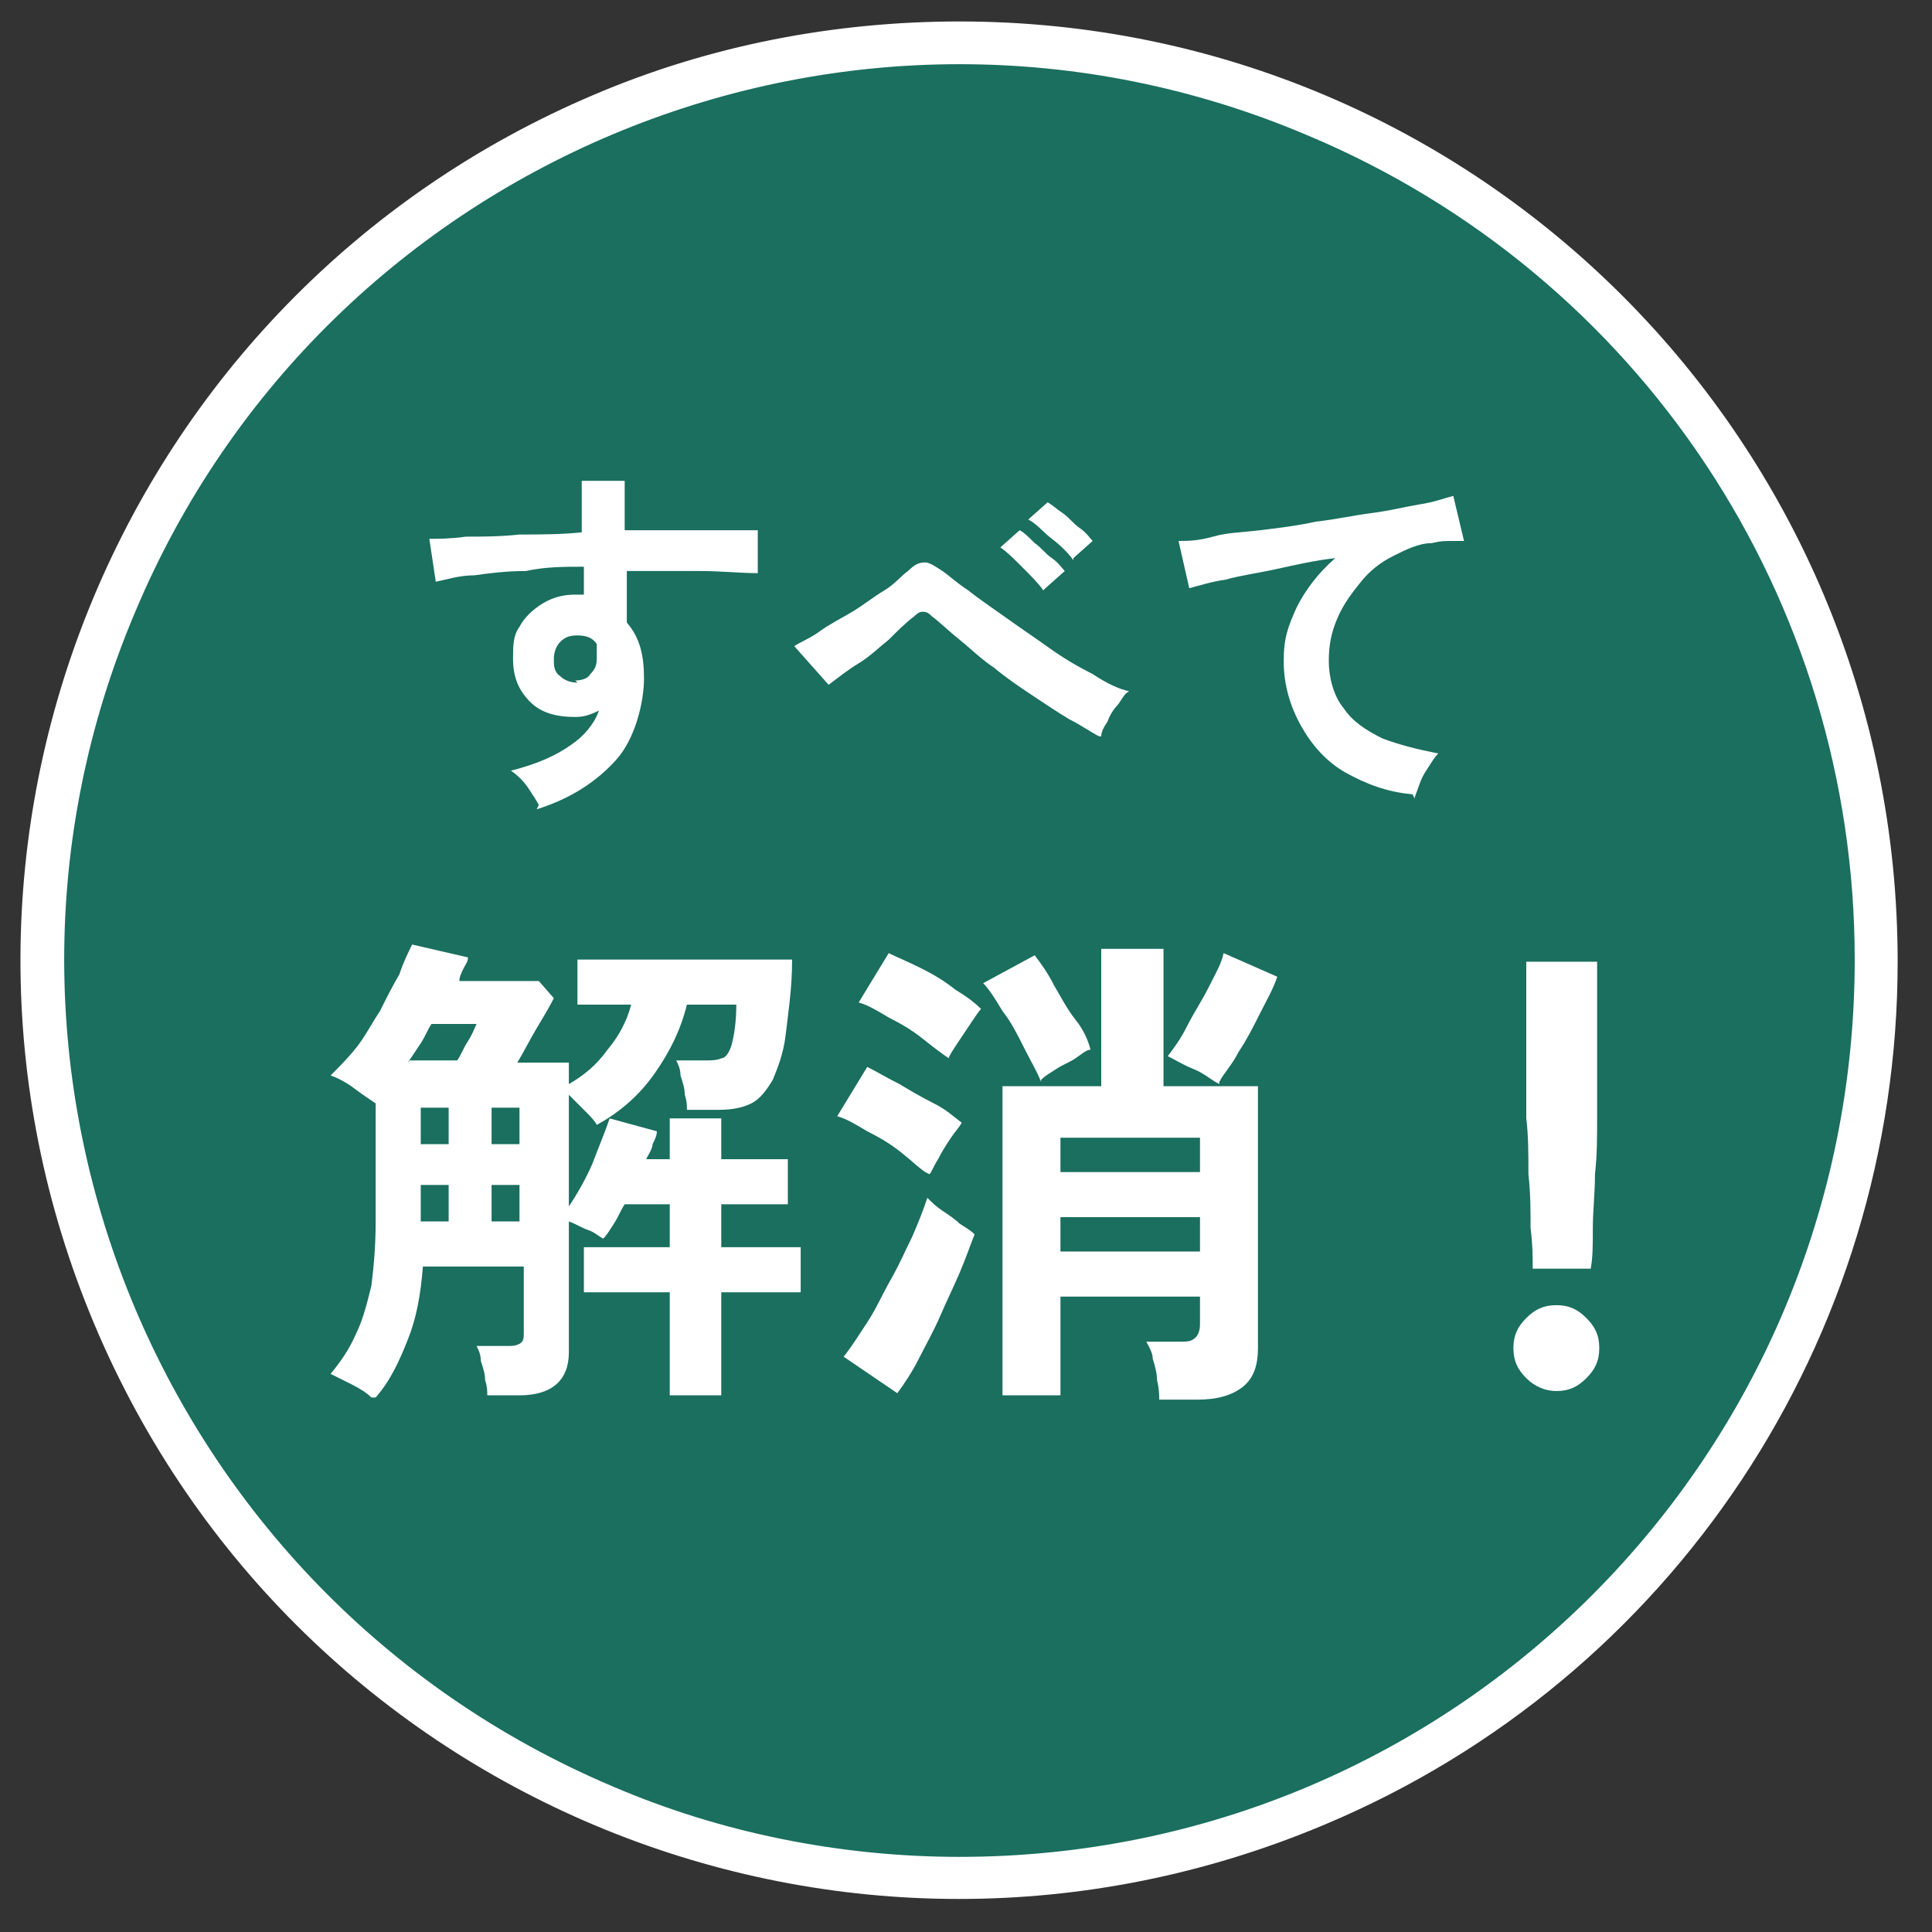 <?xml version="1.0" encoding="UTF-8"?>
<svg id="_レイヤー_1" data-name="レイヤー_1" xmlns="http://www.w3.org/2000/svg" xmlns:xlink="http://www.w3.org/1999/xlink" version="1.1" viewBox="0 0 90 90">
  <rect x="0" y="0" width="90" height="90" fill="#333333" stroke="none"/>
  <!-- Generator: Adobe Illustrator 29.1.0, SVG Export Plug-In . SVG Version: 2.1.0 Build 142)  -->
  <defs>
    <style>
      .st0 {
        fill: none;
      }

      .st1 {
        fill: #1a6f5f;
      }

      .st2 {
        isolation: isolate;
      }

      .st3 {
        fill: #fff;
      }

      .st4 {
        clip-path: url(#clippath);
      }
    </style>
    <clipPath id="clippath">
      <rect class="st0" width="90" height="90"/>
    </clipPath>
  </defs>
  <g class="st4">
    <g id="a">
      <g>
        <path class="st1" d="M44.7,2c23.6,0,42.7,19.1,42.7,42.7s-19.1,42.7-42.7,42.7S2,68.3,2,44.7h0C2,21.1,21.1,2,44.7,2Z"/>
        <path class="st3" d="M44.7,1c24.2,0,43.7,19.6,43.7,43.8,0,17.6-10.5,33.4-26.7,40.2-22.3,9.4-47.9-1-57.3-23.3S5.5,13.8,27.7,4.4c5.4-2.3,11.2-3.4,17-3.4ZM44.7,86.5c23.1,0,41.7-18.7,41.7-41.8,0-16.8-10-31.9-25.5-38.4C39.7-2.7,15.2,7.3,6.3,28.5c-9,21.2,1,45.7,22.2,54.7,5.1,2.2,10.7,3.3,16.2,3.3Z"/>
        <g class="st2">
          <g class="st2">
            <path class="st3" d="M25.1,37.5c-.1-.2-.3-.5-.5-.8-.2-.3-.5-.6-.8-.8,1.2-.3,2.1-.7,2.8-1.2.6-.4,1.1-1,1.3-1.6-.4.2-.7.3-1.1.3-.9,0-1.6-.2-2.1-.7-.5-.5-.8-1.1-.8-2,0-.6,0-1.1.3-1.5.2-.4.6-.8,1.1-1.1.5-.3,1-.4,1.5-.4s.2,0,.2,0c0,0,.1,0,.2,0,0-.2,0-.4,0-.6,0-.2,0-.4,0-.7-.9,0-1.8,0-2.7.2-.9,0-1.7.1-2.4.2-.7,0-1.3.2-1.8.3l-.3-2c.4,0,1,0,1.7-.1.7,0,1.6,0,2.5-.1.9,0,1.9,0,2.9-.1v-2.4h2v2.3c.9,0,1.7,0,2.5,0,.8,0,1.5,0,2.2,0,.6,0,1.1,0,1.5,0v2c-.8,0-1.7-.1-2.7-.1-1.1,0-2.2,0-3.4,0,0,.4,0,.8,0,1.2,0,.4,0,.8,0,1.2.6.7.8,1.5.8,2.6s-.4,2.8-1.3,3.8-2.1,1.8-3.7,2.3ZM26.8,31.7c.3,0,.6-.1.7-.3.2-.2.3-.4.3-.7s0-.2,0-.3c0-.1,0-.2,0-.4-.2-.3-.5-.4-.9-.4s-.6.1-.8.3-.3.5-.3.8c0,.3,0,.6.3.8.2.2.5.3.8.3Z"/>
            <path class="st3" d="M51.2,34.3c-.4-.2-.8-.5-1.4-.8-.5-.3-1.1-.7-1.7-1.1-.6-.4-1.2-.8-1.8-1.3-.6-.4-1.1-.9-1.6-1.3-.5-.4-.9-.8-1.3-1.1-.2-.2-.3-.2-.4-.2s-.2,0-.4.2c-.4.3-.8.7-1.2,1.1-.5.4-.9.8-1.4,1.1s-1,.7-1.4,1l-1.6-1.8c.3-.2.8-.4,1.2-.7s1-.6,1.5-.9c.5-.3,1-.7,1.5-1,.5-.3.8-.7,1.1-.9.3-.3.5-.4.8-.4.2,0,.5.2.8.4.3.2.6.5,1.2.9.5.4,1.1.8,1.8,1.3s1.3.9,2,1.4c.7.5,1.4.9,2,1.2.6.4,1.2.7,1.7.8-.2.1-.3.3-.5.6-.2.2-.4.5-.5.8-.2.3-.3.5-.3.7ZM48.6,27.5c-.2-.3-.6-.7-1-1.1s-.7-.7-1-.9l.9-.8c.2.1.4.3.7.6.3.2.5.5.8.7.3.2.5.5.6.6l-.9.8ZM50,26.1c-.2-.3-.6-.7-1-1s-.7-.7-1.1-.9l.9-.8c.2.1.4.3.7.5s.5.5.8.7c.3.2.5.5.6.6l-.9.8Z"/>
            <path class="st3" d="M65.8,37c-1.2-.1-2.2-.5-3.1-1-.9-.5-1.6-1.3-2.1-2.2s-.8-1.9-.8-3,.2-1.6.6-2.5c.4-.8,1-1.6,1.8-2.3-.9.1-1.8.3-2.7.5-.9.2-1.7.3-2.4.5-.7.1-1.3.3-1.7.4l-.5-2.2c.4,0,.9,0,1.6-.2s1.4-.2,2.2-.3c.8-.1,1.7-.2,2.6-.4.9-.1,1.8-.3,2.6-.4.8-.1,1.6-.3,2.2-.4.7-.1,1.2-.3,1.6-.4l.5,2.1c-.2,0-.4,0-.6,0-.3,0-.5,0-.9.1-.6,0-1.2.3-1.8.6s-1.1.7-1.5,1.2-.8,1-1.1,1.7-.4,1.3-.4,2,.2,1.6.7,2.2c.4.6,1,1,1.8,1.4.8.3,1.6.5,2.6.7-.2.2-.3.4-.5.7-.2.3-.3.5-.4.8s-.2.5-.2.6Z"/>
          </g>
        </g>
        <g class="st2">
          <g class="st2">
            <path class="st3" d="M17.3,65.1c-.2-.2-.5-.4-.9-.6-.4-.2-.8-.4-1-.5.5-.6.9-1.2,1.2-1.9.3-.6.5-1.4.7-2.2.1-.8.2-1.8.2-3v-5.5c-.3-.2-.6-.4-1-.7-.4-.3-.8-.5-1.1-.6.4-.4.8-.8,1.2-1.3.4-.5.7-1.1,1.1-1.7.3-.6.6-1.2.9-1.7.2-.6.4-1,.6-1.4l2.6.6c0,.2-.1.3-.2.5s-.2.4-.2.6h3.7l.7.8c-.2.4-.5.9-.8,1.4-.3.5-.6,1.1-.9,1.6h2.4v1c.7-.4,1.3-.9,1.8-1.6.5-.6.9-1.3,1.1-2.1h-2.5v-2.1h10c0,1.4-.2,2.6-.3,3.5-.1.9-.4,1.6-.6,2.1-.3.5-.6.9-1,1.1-.4.2-.9.3-1.5.3h-1.5c0-.2,0-.4-.1-.7,0-.3-.1-.6-.2-.9,0-.3-.1-.5-.2-.7h1.2c.4,0,.7,0,.9-.1.2,0,.4-.3.5-.7.1-.4.2-1,.2-1.8h-2.3c-.3,1.2-.8,2.2-1.5,3.2-.7,1-1.6,1.8-2.7,2.4-.1-.2-.3-.4-.6-.7s-.5-.5-.7-.7v5.2c.4-.6.8-1.3,1.1-2,.3-.8.6-1.5.8-2.1l2.2.6c0,.2-.1.4-.2.6,0,.2-.2.5-.3.7h1.1v-1.9h2.4v1.9h3.1v2.1h-3.1v2h3.7v2.1h-3.7v4.8h-2.4v-4.8h-4v-2.1h4v-2h-2.1c-.2.3-.3.6-.5.9s-.3.5-.5.7c-.2-.1-.4-.3-.7-.4s-.6-.3-.9-.4v6.1c0,1.3-.8,2-2.3,2h-1.5c0-.2,0-.4-.1-.7,0-.3-.1-.6-.2-.9,0-.3-.1-.5-.2-.7h1.4c.3,0,.4,0,.6-.1s.2-.3.2-.5v-3.1h-4.7c-.1,1.3-.3,2.4-.7,3.4-.4,1-.8,1.9-1.5,2.7ZM19.1,49.4h2.2c.2-.3.3-.6.5-.9s.3-.6.4-.8h-2.1c-.2.3-.3.6-.5.9l-.6.9ZM19.6,53.3h1.3v-1.7h-1.3v1.7ZM19.6,56.9h1.3v-1.7h-1.3v1.7ZM22.9,53.3h1.3v-1.7h-1.3v1.7ZM22.9,56.9h1.3v-1.7h-1.3v1.7Z"/>
            <path class="st3" d="M43.1,54.6c-.3-.2-.6-.5-1.1-.9-.5-.4-1-.7-1.6-1-.5-.3-1-.6-1.4-.7l1.4-2.3c.4.2.9.5,1.5.8.5.3,1,.6,1.6.9s.9.6,1.3.9c-.1.2-.3.4-.5.7-.2.3-.4.6-.6,1-.2.3-.3.6-.4.7ZM41.8,64.9l-2.5-1.7c.4-.5.7-1,1.1-1.6.4-.6.7-1.3,1.1-2,.4-.7.7-1.4,1-2,.3-.7.5-1.2.7-1.8.2.2.4.4.7.6s.6.4.8.6c.3.2.5.3.7.5-.2.5-.4,1.1-.7,1.8-.3.7-.6,1.3-.9,2-.3.7-.7,1.4-1,2-.3.6-.7,1.2-1,1.6ZM44.2,49.3c-.3-.2-.7-.5-1.2-.9-.5-.4-1-.7-1.6-1-.5-.3-1-.6-1.4-.7l1.4-2.3c.4.2.9.4,1.5.7.6.3,1.1.6,1.6,1,.5.3.9.6,1.2.9-.1.1-.3.4-.5.7-.2.3-.4.6-.6.9s-.4.6-.4.7ZM48.5,50.4c-.2-.5-.5-1-.8-1.6-.3-.6-.6-1.2-1-1.7-.3-.5-.6-1-.9-1.3l2.4-1.3c.3.4.6.8.9,1.4.3.5.6,1.1,1,1.6s.6,1,.7,1.4c-.2,0-.4.2-.7.4-.3.2-.6.3-.9.5-.3.2-.5.3-.7.5ZM54,65.2c0-.2,0-.5-.1-.9,0-.3-.1-.7-.2-1,0-.3-.2-.6-.3-.8h1.6c.3,0,.5,0,.7-.2.1-.1.2-.3.2-.6v-1.3h-6.5v4.6h-2.7v-14.4h4.6v-6.4h2.9v6.4h4.4v12.2c0,.8-.2,1.4-.7,1.8-.5.4-1.2.6-2.1.6h-1.8ZM49.4,54.6h6.5v-1.6h-6.5v1.6ZM49.4,58.3h6.5v-1.6h-6.5v1.6ZM56.8,50.5c-.4-.2-.7-.5-1.2-.7s-.8-.4-1.2-.6c.3-.4.6-.8.9-1.4.3-.6.7-1.2,1-1.8.3-.6.6-1.1.7-1.6l2.5,1.1c-.2.6-.5,1.1-.8,1.7s-.6,1.2-1,1.8c-.3.6-.7,1-.9,1.4Z"/>
            <path class="st3" d="M72.5,64.8c-.5,0-1-.2-1.4-.6-.4-.4-.6-.8-.6-1.4s.2-1,.6-1.4c.4-.4.8-.6,1.4-.6s1,.2,1.4.6.6.8.6,1.4-.2,1-.6,1.4-.8.6-1.4.6ZM71.4,59.1c0-.5,0-1.1-.1-1.9,0-.8,0-1.6-.1-2.5,0-.9,0-1.8-.1-2.6,0-.9,0-1.6,0-2.3,0-.7,0-1.1,0-1.4v-3.6h3.3v3.6c0,.3,0,.8,0,1.4,0,.7,0,1.4,0,2.3,0,.9,0,1.7-.1,2.6,0,.9-.1,1.7-.1,2.5,0,.8,0,1.4-.1,1.9h-2.3Z"/>
          </g>
        </g>
      </g>
    </g>
  </g>
</svg>